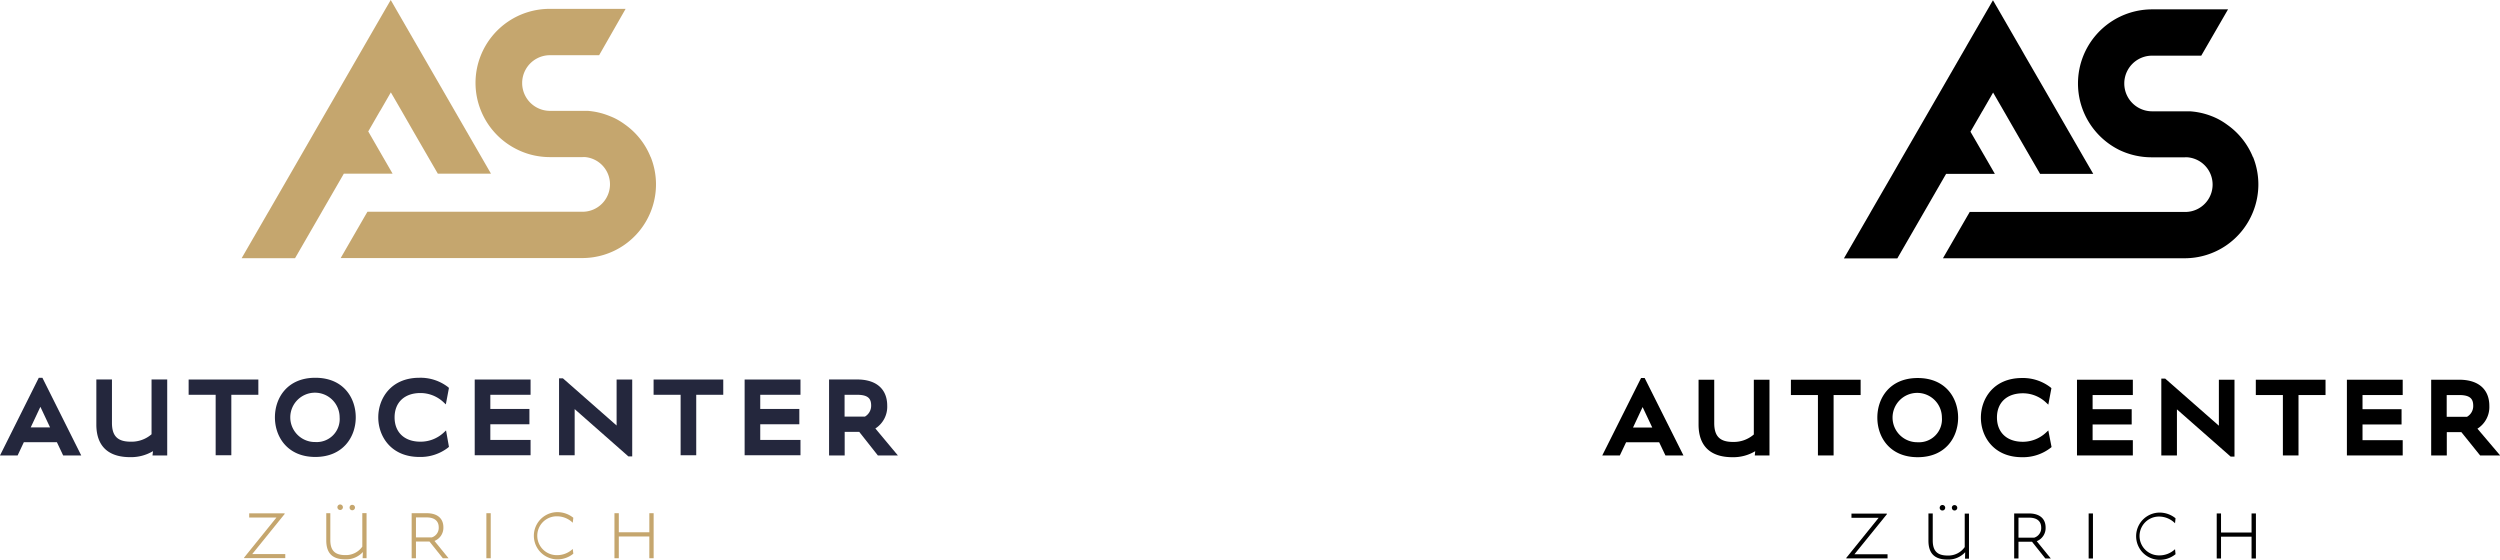 <?xml version="1.0" encoding="utf-8"?><svg xmlns="http://www.w3.org/2000/svg" viewBox="0 0 499.51 111.8"><defs><style>.cls-1{fill:#24273d;}.cls-2{fill:#c5a66e;}</style></defs><g id="Ebene_2" data-name="Ebene 2"><g id="Logos"><path class="cls-1" d="M7.75,75.48,0,91H3.52l1.24-2.64h6.61L12.62,91h3.61L8.47,75.48ZM10,85.39H6.14l1.93-4.11Z"/><path class="cls-1" d="M30.28,86.77a6.1,6.1,0,0,1-4.16,1.48c-2.63,0-3.75-1.13-3.75-3.77V75.82H19.25v9c0,4.27,2.33,6.52,6.75,6.52a8.57,8.57,0,0,0,4.57-1.2l-.1.86h2.94V75.82H30.28Z"/><polygon class="cls-1" points="37.69 78.88 43.09 78.88 43.09 90.96 46.22 90.96 46.22 78.88 51.62 78.88 51.62 75.83 37.69 75.83 37.69 78.88"/><path class="cls-1" d="M63,75.48c-5.57,0-8.07,4-8.07,7.91S57.46,91.3,63,91.3s8.08-4,8.08-7.91S68.61,75.48,63,75.48Zm0,12.84a4.93,4.93,0,1,1,4.86-4.93A4.59,4.59,0,0,1,63,88.32Z"/><path class="cls-1" d="M84,78.53a6.74,6.74,0,0,1,4.6,1.82l.48.45.62-3.29-.14-.14a9,9,0,0,0-5.77-1.89c-5.64,0-8.21,4.1-8.21,7.91s2.57,7.91,8.21,7.91a9,9,0,0,0,5.77-1.89l.14-.14L89.12,86l-.48.45A6.77,6.77,0,0,1,84,88.25c-3.18,0-5.16-1.86-5.16-4.86S80.84,78.53,84,78.53Z"/><polygon class="cls-1" points="94.85 90.96 106.01 90.96 106.01 87.9 97.97 87.9 97.97 84.77 105.78 84.77 105.78 81.71 97.97 81.71 97.97 78.88 106.01 78.88 106.01 75.83 94.85 75.83 94.85 90.96"/><polygon class="cls-1" points="123.2 85.02 112.47 75.59 111.7 75.59 111.7 90.96 114.82 90.96 114.82 81.74 125.45 91.1 125.55 91.19 126.32 91.19 126.32 75.83 123.2 75.83 123.2 85.02"/><polygon class="cls-1" points="130.59 78.88 135.99 78.88 135.99 90.96 139.11 90.96 139.11 78.88 144.51 78.88 144.51 75.83 130.59 75.83 130.59 78.88"/><polygon class="cls-1" points="148.78 90.96 159.94 90.96 159.94 87.9 151.9 87.9 151.9 84.77 159.71 84.77 159.71 81.71 151.9 81.71 151.9 78.88 159.94 78.88 159.94 75.83 148.78 75.83 148.78 90.96"/><path class="cls-1" d="M174.9,85.61a5.14,5.14,0,0,0,2.37-4.55c0-3.33-2.19-5.24-6-5.24h-5.62V91h3.12V86.29h2.91L175.4,91h4Zm-6.15-6.73h2.48c2.35,0,2.83.87,2.83,2.18a2.5,2.5,0,0,1-1.25,2.18h-4.06Z"/><path class="cls-2" d="M48.77,111.41l6.46-8H49.79v-.84h7.08v.13l-6.47,8H57v.82H48.77Z"/><path class="cls-2" d="M72.51,110.29A4.54,4.54,0,0,1,69,111.76c-2.57,0-3.81-1.21-3.81-3.78v-5.44H66v5.37c0,2.17,1,3,3,3a4,4,0,0,0,3.39-1.69v-6.69h.85v9h-.79Zm-5.09-8.87a.55.55,0,1,1,1.09,0,.55.55,0,0,1-1.09,0Zm2.43,0a.52.52,0,0,1,.54-.55.54.54,0,1,1,0,1.08A.52.52,0,0,1,69.85,101.42Z"/><path class="cls-2" d="M85.81,108.2h-2.7v3.34h-.86v-9h3c2.21,0,3.34,1.1,3.34,2.82a2.82,2.82,0,0,1-1.78,2.72l2.81,3.46H88.48Zm-2.7-4.82v4h3.15a2,2,0,0,0,1.4-2c0-1.29-.84-2-2.44-2Z"/><path class="cls-2" d="M97.18,102.54h.87v9h-.87Z"/><path class="cls-2" d="M111.23,103.16a3.88,3.88,0,0,0,0,7.76,4.53,4.53,0,0,0,3.21-1.24l.11.95a5,5,0,0,1-3.38,1.13,4.72,4.72,0,0,1,0-9.43,5.08,5.08,0,0,1,3.38,1.12l-.11,1A4.53,4.53,0,0,0,111.23,103.16Z"/><path class="cls-2" d="M129.74,102.54h.86v9h-.86v-4.35h-6.1v4.35h-.87v-9h.87v3.81h6.1Z"/><polygon class="cls-2" points="68.7 34.7 78.44 34.7 78.09 34.09 76.53 31.39 73.58 26.27 73.57 26.27 73.67 26.1 75.95 22.14 75.97 22.14 78.05 18.53 78.09 18.45 80.23 22.14 82.6 26.27 85.56 31.39 87.48 34.7 98.1 34.7 96.19 31.39 90.85 22.14 87.92 17.06 84.43 11.02 83.41 9.25 83.4 9.24 79.09 1.77 78.07 0 77.04 1.77 72.75 9.2 72.73 9.24 71.7 11.02 68.33 16.86 68.24 17.02 65.28 22.14 62.99 26.11 59.95 31.39 58.04 34.7 53.63 42.34 53.52 42.52 48.28 51.59 58.95 51.59 64.19 42.52 64.29 42.34 68.33 35.34 68.7 34.7"/><path class="cls-2" d="M130,31.39a14.61,14.61,0,0,0-5.14-6.52,13.74,13.74,0,0,0-2-1.23h0c-.37-.18-.75-.34-1.14-.49a14.32,14.32,0,0,0-4.29-1c-.34,0-.69,0-1,0h-6.54a5.56,5.56,0,1,1,0-11.12h9.82L125,1.77H109.82A14.81,14.81,0,0,0,96.1,11a14.73,14.73,0,0,0,0,11.12,14.86,14.86,0,0,0,7.28,7.77A14.47,14.47,0,0,0,108,31.27a14.29,14.29,0,0,0,1.86.12h6.54a5.07,5.07,0,0,1,.55,0,5.47,5.47,0,0,1,4.93,5.44,5.49,5.49,0,0,1-5.48,5.48H73.42l-.11.18-.38.65-4.86,8.42h48.29A14.72,14.72,0,0,0,130,42.34a14.67,14.67,0,0,0,0-11Z"/><path d="M327.89,75.53,320.14,91h3.51l1.25-2.63h6.61L332.76,91h3.6l-7.75-15.47Zm2.24,9.9h-3.85l1.92-4.1Z"/><path d="M350.42,86.81a6.12,6.12,0,0,1-4.16,1.49c-2.63,0-3.75-1.13-3.75-3.78V75.87h-3.13v8.95c0,4.27,2.34,6.53,6.76,6.53a8.5,8.5,0,0,0,4.56-1.2l-.09.85h2.94V75.87h-3.13Z"/><polygon points="357.83 78.93 363.23 78.93 363.23 91 366.36 91 366.36 78.93 371.76 78.93 371.76 75.87 357.83 75.87 357.83 78.93"/><path d="M383.17,75.53c-5.58,0-8.07,4-8.07,7.91s2.49,7.91,8.07,7.91,8.07-4,8.07-7.91S388.75,75.53,383.17,75.53Zm0,12.83A4.93,4.93,0,1,1,388,83.44,4.58,4.58,0,0,1,383.17,88.36Z"/><path d="M404.18,78.58a6.74,6.74,0,0,1,4.6,1.82l.48.45.62-3.29-.15-.14A9,9,0,0,0,404,75.53c-5.64,0-8.21,4.1-8.21,7.91s2.57,7.91,8.21,7.91a9,9,0,0,0,5.76-1.9l.15-.13L409.26,86l-.48.45a6.77,6.77,0,0,1-4.62,1.82c-3.19,0-5.16-1.87-5.16-4.86S401,78.58,404.18,78.58Z"/><polygon points="414.99 91 426.15 91 426.15 87.95 418.11 87.95 418.11 84.81 425.92 84.81 425.92 81.76 418.11 81.76 418.11 78.93 426.15 78.93 426.15 75.87 414.99 75.87 414.99 91"/><polygon points="443.34 85.06 432.61 75.64 431.84 75.64 431.84 91 434.96 91 434.96 81.79 445.59 91.14 445.69 91.23 446.46 91.23 446.46 75.87 443.34 75.87 443.34 85.06"/><polygon points="450.72 78.93 456.13 78.93 456.13 91 459.25 91 459.25 78.93 464.65 78.93 464.65 75.87 450.72 75.87 450.72 78.93"/><polygon points="468.92 91 480.07 91 480.07 87.95 472.04 87.95 472.04 84.81 479.84 84.81 479.84 81.76 472.04 81.76 472.04 78.93 480.07 78.93 480.07 75.87 468.92 75.87 468.92 91"/><path d="M495,85.65a5.11,5.11,0,0,0,2.38-4.54c0-3.33-2.19-5.24-6-5.24h-5.62V91h3.12V86.34h2.91L495.54,91h4Zm-6.14-6.72h2.48c2.34,0,2.82.87,2.82,2.18a2.46,2.46,0,0,1-1.25,2.17h-4.05Z"/><path d="M368.9,111.46l6.46-8h-5.43v-.84H377v.13l-6.48,8h6.62v.82H368.9Z"/><path d="M392.65,110.33a4.55,4.55,0,0,1-3.54,1.47c-2.56,0-3.8-1.21-3.8-3.78v-5.43h.86V108c0,2.18,1,3,3,3a4,4,0,0,0,3.39-1.69v-6.69h.85v9h-.79Zm-5.09-8.86a.55.55,0,1,1,.54.53A.53.53,0,0,1,387.56,101.47Zm2.43,0a.52.52,0,0,1,.54-.55.54.54,0,1,1,0,1.08A.52.52,0,0,1,390,101.47Z"/><path d="M406,108.24h-2.7v3.35h-.86v-9h2.95c2.21,0,3.33,1.1,3.33,2.81a2.81,2.81,0,0,1-1.77,2.73l2.81,3.46h-1.09Zm-2.7-4.81v4h3.14a2,2,0,0,0,1.4-2c0-1.28-.83-2-2.43-2Z"/><path d="M417.32,102.59h.86v9h-.86Z"/><path d="M431.37,103.21a3.88,3.88,0,0,0,0,7.76,4.53,4.53,0,0,0,3.21-1.24l.1,1a5,5,0,0,1-3.37,1.12,4.72,4.72,0,0,1,0-9.43,5.05,5.05,0,0,1,3.37,1.13l-.1,1A4.53,4.53,0,0,0,431.37,103.21Z"/><path d="M449.87,102.59h.87v9h-.87v-4.36h-6.1v4.36h-.86v-9h.86v3.81h6.1Z"/><polygon points="388.84 34.74 398.58 34.74 398.23 34.13 396.67 31.43 393.71 26.32 393.71 26.31 393.81 26.14 396.09 22.19 396.1 22.19 398.18 18.58 398.23 18.49 400.37 22.19 402.74 26.31 405.7 31.43 407.62 34.74 418.24 34.74 416.32 31.43 410.99 22.19 408.06 17.11 404.56 11.07 403.55 9.29 403.54 9.29 399.23 1.82 398.2 0.05 397.18 1.82 392.89 9.24 392.87 9.29 391.84 11.07 388.47 16.91 388.38 17.07 385.42 22.19 383.13 26.16 380.08 31.43 378.18 34.74 373.76 42.38 373.66 42.57 368.42 51.63 379.09 51.63 384.32 42.57 384.43 42.38 388.46 35.39 388.84 34.74"/><path d="M450.16,31.43A14.59,14.59,0,0,0,445,24.92a13.74,13.74,0,0,0-2-1.23h0c-.37-.18-.75-.35-1.15-.5a14.48,14.48,0,0,0-4.29-.95c-.34,0-.69,0-1,0H430a5.56,5.56,0,1,1,0-11.12h9.82l5.35-9.25H430a14.82,14.82,0,0,0-13.73,9.25,14.85,14.85,0,0,0,0,11.12A14.87,14.87,0,0,0,423.52,30,14.92,14.92,0,0,0,430,31.43h6.54a4.75,4.75,0,0,1,.54,0,5.47,5.47,0,0,1-.54,10.92H393.55l-.1.19-.38.65-4.86,8.41H436.5a14.7,14.7,0,0,0,13.66-9.25,14.67,14.67,0,0,0,0-11Z"/></g></g></svg>